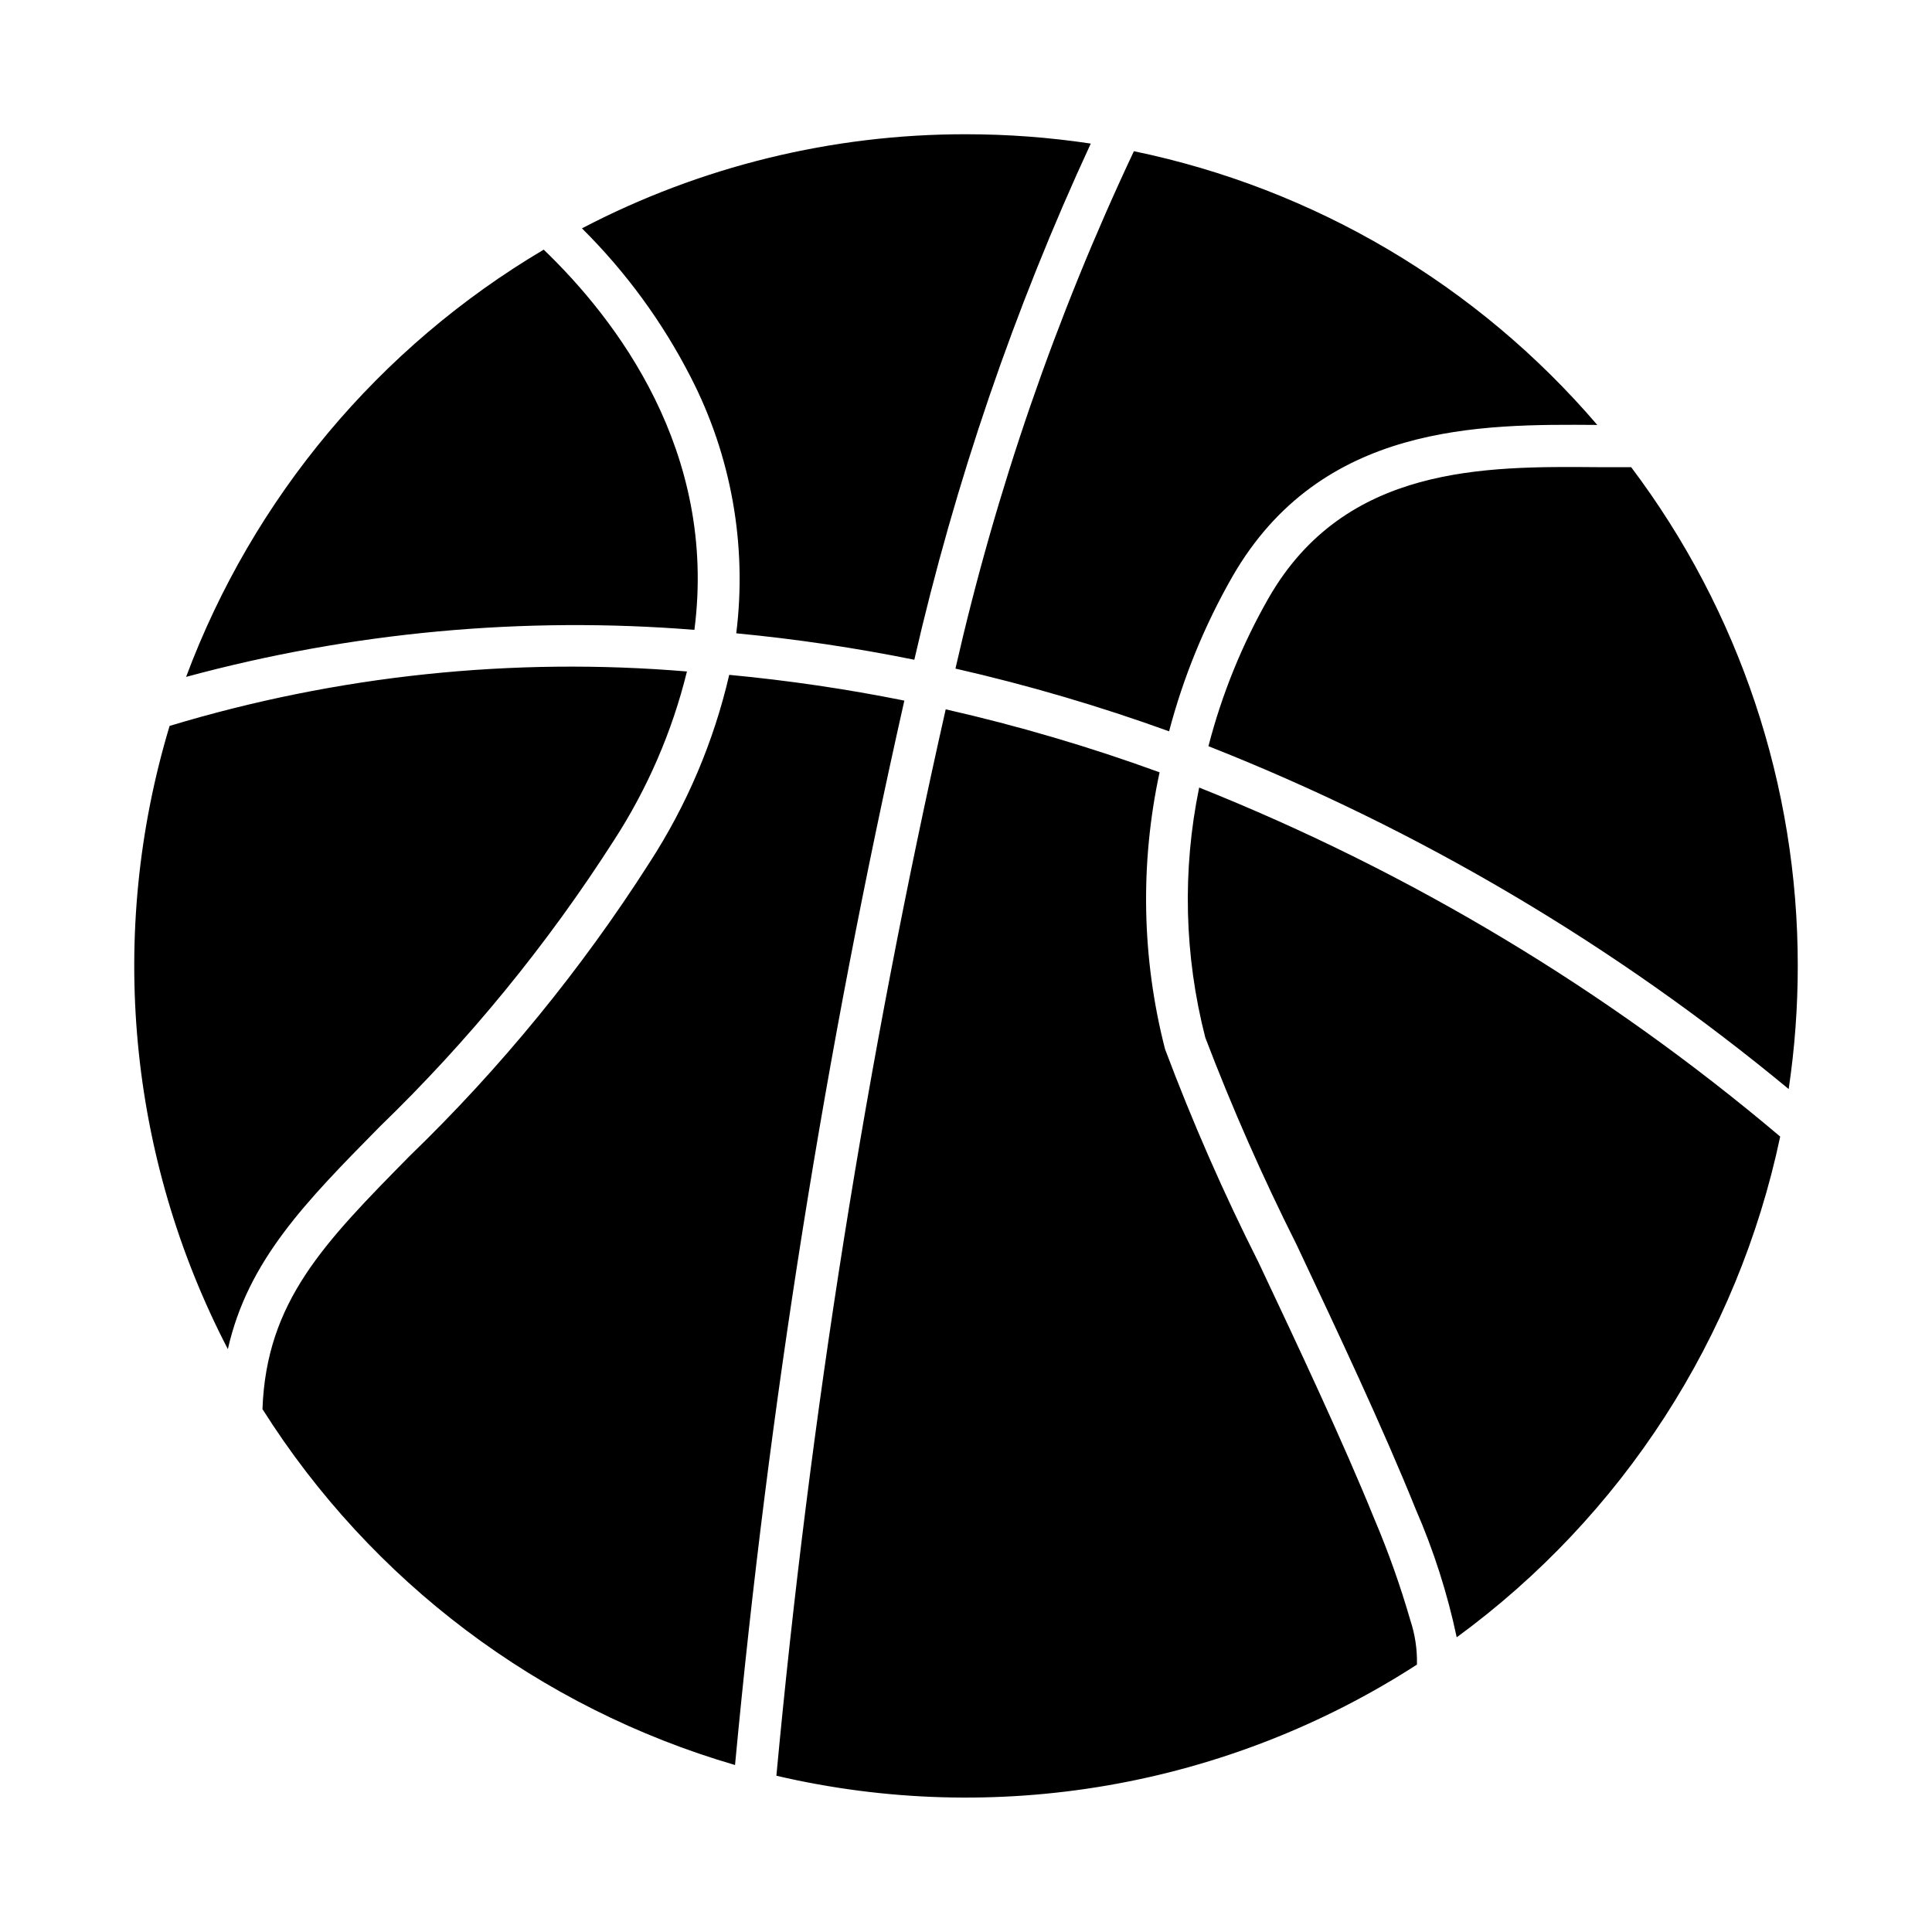 <?xml version="1.0" encoding="UTF-8"?>
<!-- Uploaded to: ICON Repo, www.svgrepo.com, Generator: ICON Repo Mixer Tools -->
<svg fill="#000000" width="800px" height="800px" version="1.1" viewBox="144 144 512 512" xmlns="http://www.w3.org/2000/svg">
 <path d="m193.32 323.38c17.723-47.461 51.168-87.422 94.77-113.22 19.082 18.332 46.059 53.34 39.934 100.76-45.285-3.637-90.855 0.582-134.7 12.461zm145.8-11.547c15.84 1.512 31.59 3.852 47.184 7.008 10.793-47.098 26.465-92.941 46.762-136.79-10.945-1.648-21.996-2.473-33.062-2.473-35.445-0.043-70.371 8.516-101.78 24.938 11.586 11.492 21.285 24.742 28.738 39.258 10.828 20.938 15.066 44.664 12.156 68.055zm114.7 25.977c3.777-14.359 9.426-28.164 16.805-41.051 23.457-40.699 65.762-40.375 96.668-40.148-31.766-37.117-74.961-62.633-122.8-72.539-20.676 43.859-36.531 89.832-47.289 137.11 19.195 4.375 38.102 9.93 56.617 16.625zm122.45-70.008h-9.004c-29.742-0.242-66.762-0.559-86.992 34.543l-0.004 0.004c-7.074 12.359-12.461 25.609-16.02 39.398 55.727 21.984 107.62 52.652 153.77 90.859 1.602-10.797 2.41-21.695 2.406-32.605 0.051-47.699-15.449-94.109-44.152-132.2zm-112.86 151.14h-0.004c7.129 18.684 15.199 36.992 24.176 54.859 10.785 22.867 23.004 48.805 31.574 70.102 4.769 10.938 8.418 22.328 10.887 34 43.957-32.152 74.488-79.41 85.727-132.7-46.02-38.91-98.016-70.145-153.98-92.496-4.504 21.914-3.949 44.566 1.621 66.234zm44.871 127.75c-8.41-20.75-20.281-45.938-30.758-68.145-9.27-18.379-17.539-37.246-24.773-56.516-6.172-24.008-6.668-49.125-1.449-73.359-18.523-6.75-37.453-12.328-56.68-16.695-21.023 93.137-36.012 187.54-44.871 282.61 28.824 6.742 58.711 7.609 87.875 2.547 29.164-5.059 57.012-15.941 81.879-31.996 0.102-3.973-0.488-7.934-1.738-11.707-2.625-9.09-5.789-18.02-9.48-26.73zm-171.03-223.85c-4.106 17.73-11.277 34.605-21.191 49.871-18.059 28.254-39.359 54.297-63.465 77.609-22.781 23.121-37.992 38.574-39.039 67.109h0.004c28.836 45.664 73.375 79.207 125.23 94.316 8.91-94.891 23.898-189.11 44.871-282.08-15.34-3.082-30.828-5.359-46.406-6.824zm-30.598 43.934c8.926-13.754 15.484-28.906 19.395-44.828-46.199-3.875-92.715 1.02-137.1 14.426-16.559 54.965-11.02 114.22 15.438 165.16 5.297-23.488 20.562-38.973 40.281-58.984 23.535-22.766 44.34-48.195 61.984-75.777z"/>
</svg>